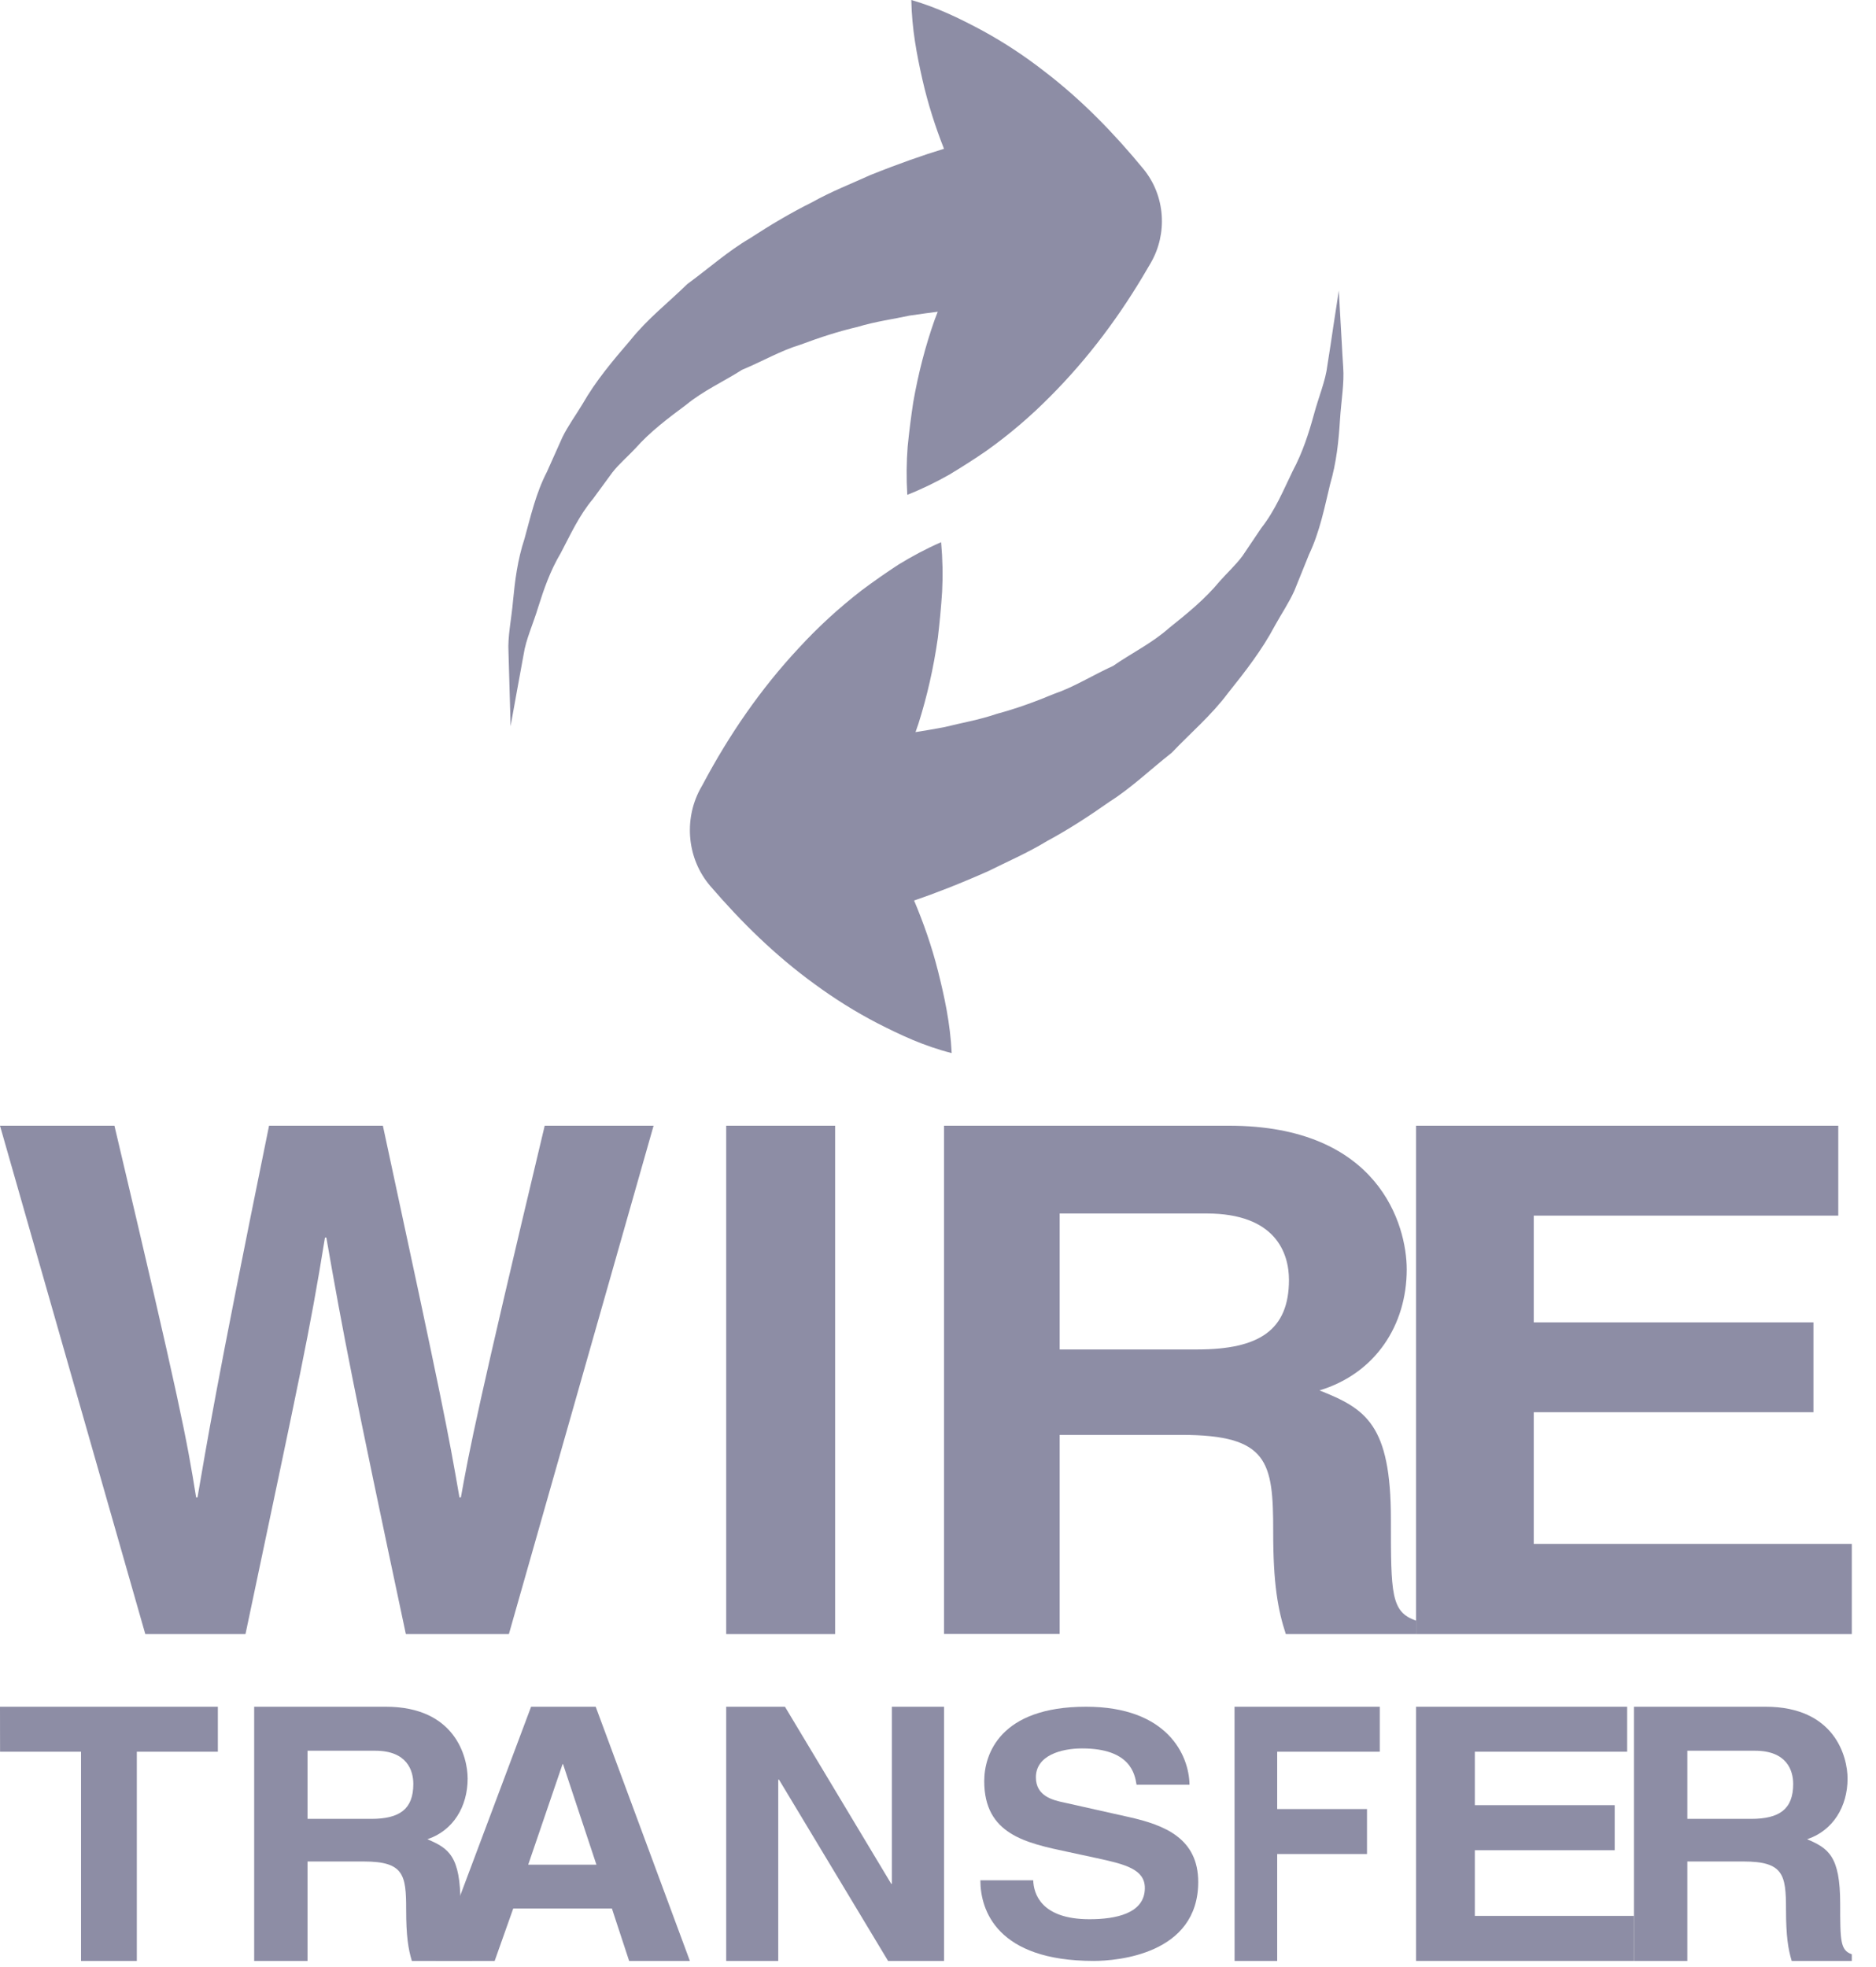 <?xml version="1.0" encoding="UTF-8"?>
<svg width="62px" height="65px" viewBox="0 0 62 65" version="1.1" xmlns="http://www.w3.org/2000/svg" xmlns:xlink="http://www.w3.org/1999/xlink">
    <!-- Generator: Sketch 61.2 (89653) - https://sketch.com -->
    <title>wire-transfer</title>
    <desc>Created with Sketch.</desc>
    <g id="Landing-Affiliate" stroke="none" stroke-width="1" fill="none" fill-rule="evenodd">
        <g id="Page---Landing-Affiliate" transform="translate(-1049, -3493)" fill="#8D8DA5" fill-rule="nonzero">
            <g id="Payment" transform="translate(3, 3342)">
                <g id="logos" transform="translate(258, 51)">
                    <g id="Group-39" transform="translate(73, 100)">
                        <g id="wire-transfer" transform="translate(715, 0)">
                            <path d="M18.002,37.2 C15.798,46.438 15.516,47.891 15.232,49.484 L15.185,49.484 C14.809,47.31 14.64,46.42 12.654,37.2 L8.892,37.2 C7.092,46.019 6.834,47.727 6.527,49.484 L6.482,49.484 C6.175,47.566 5.958,46.395 3.782,37.2 L0,37.2 L4.802,54 L8.113,54 C9.936,45.343 10.216,44.125 10.74,40.895 L10.785,40.895 C11.35,44.121 11.662,45.762 13.413,54 L16.818,54 L21.6,37.2 L18.002,37.2 Z" id="Path"></path>
                            <path d="M15.217,62.906 C15.217,61.336 14.833,61.08 14.125,60.779 C14.976,60.495 15.455,59.702 15.455,58.775 C15.455,58.054 15.038,56.4 12.75,56.4 L8.4,56.4 L8.4,64.8 L10.164,64.8 L10.164,61.514 L12.019,61.514 C13.349,61.514 13.423,61.956 13.423,63.105 C13.423,63.973 13.492,64.405 13.611,64.8 L15.6,64.8 L15.6,64.581 C15.219,64.444 15.219,64.141 15.217,62.906 Z M12.268,60.106 L10.164,60.106 L10.164,57.854 L12.402,57.854 C13.454,57.854 13.66,58.509 13.66,58.953 C13.66,59.786 13.205,60.106 12.268,60.106 Z" id="Shape"></path>
                            <polygon id="Path" points="0 56.4 0.002 57.886 2.678 57.886 2.678 64.8 4.522 64.8 4.522 57.886 7.2 57.886 7.2 56.4"></polygon>
                            <path d="M44.312,10.769 C44.271,10.025 44.246,9.6 44.246,9.6 C44.246,9.6 44.185,10.021 44.069,10.759 C44.02,11.123 43.947,11.565 43.869,12.072 C43.812,12.578 43.578,13.118 43.419,13.714 C43.255,14.31 43.054,14.943 42.725,15.56 C42.42,16.185 42.15,16.855 41.688,17.444 C41.484,17.747 41.274,18.055 41.066,18.367 C40.845,18.667 40.558,18.928 40.307,19.212 C39.822,19.8 39.228,20.281 38.637,20.753 C38.08,21.251 37.377,21.594 36.788,22.005 C36.107,22.315 35.511,22.697 34.84,22.928 C34.2,23.195 33.568,23.423 32.946,23.589 C32.345,23.795 31.743,23.893 31.211,24.029 C30.871,24.093 30.558,24.146 30.257,24.193 C30.287,24.097 30.324,24.006 30.355,23.91 C30.64,23.01 30.854,22.068 30.995,21.08 C31.054,20.579 31.103,20.071 31.136,19.553 C31.164,19.029 31.154,18.484 31.103,17.917 C30.599,18.137 30.138,18.386 29.704,18.651 C29.284,18.924 28.88,19.208 28.485,19.502 C27.716,20.096 27.023,20.735 26.397,21.417 C25.131,22.775 24.099,24.282 23.24,25.895 L23.13,26.094 C22.6,27.097 22.704,28.382 23.477,29.282 C24.497,30.468 25.616,31.571 26.915,32.515 C27.561,32.989 28.252,33.427 29.003,33.816 C29.755,34.2 30.53,34.566 31.452,34.8 C31.405,33.809 31.213,32.94 31.001,32.093 C30.793,31.269 30.522,30.499 30.21,29.759 C30.899,29.524 31.731,29.2 32.671,28.783 C33.277,28.478 33.943,28.195 34.61,27.79 C35.289,27.424 35.976,26.982 36.669,26.493 C37.377,26.047 38.03,25.42 38.723,24.876 C39.347,24.22 40.034,23.641 40.586,22.901 C41.157,22.188 41.71,21.477 42.134,20.675 C42.35,20.285 42.597,19.921 42.778,19.52 C42.941,19.115 43.105,18.717 43.262,18.322 C43.623,17.562 43.777,16.75 43.957,16.01 C44.171,15.278 44.242,14.561 44.283,13.903 C44.324,13.246 44.432,12.66 44.391,12.13 C44.355,11.606 44.338,11.145 44.312,10.769 Z" id="Path"></path>
                            <path d="M37.788,5.583 C36.819,4.405 35.753,3.303 34.505,2.35 C33.886,1.868 33.221,1.425 32.496,1.027 C31.766,0.635 31.013,0.259 30.118,0 C30.136,0.961 30.299,1.807 30.486,2.634 C30.669,3.438 30.913,4.192 31.198,4.917 C30.515,5.124 29.687,5.414 28.757,5.788 C28.153,6.065 27.492,6.317 26.828,6.689 C26.153,7.024 25.465,7.43 24.772,7.883 C24.066,8.295 23.408,8.88 22.716,9.386 C22.085,10.002 21.394,10.54 20.834,11.242 C20.256,11.914 19.69,12.585 19.253,13.349 C19.03,13.721 18.776,14.065 18.589,14.445 C18.414,14.831 18.245,15.215 18.077,15.589 C17.702,16.314 17.532,17.094 17.334,17.804 C17.103,18.506 17.018,19.197 16.957,19.834 C16.903,20.468 16.774,21.031 16.805,21.547 C16.82,22.056 16.834,22.5 16.843,22.866 C16.866,23.586 16.874,24 16.874,24 C16.874,24 16.947,23.592 17.076,22.882 C17.14,22.532 17.219,22.108 17.307,21.618 C17.38,21.131 17.623,20.613 17.794,20.042 C17.975,19.469 18.183,18.863 18.531,18.278 C18.847,17.681 19.132,17.04 19.6,16.483 C19.81,16.198 20.023,15.906 20.239,15.611 C20.464,15.325 20.751,15.082 21.001,14.815 C21.488,14.264 22.085,13.817 22.676,13.377 C23.24,12.913 23.929,12.601 24.524,12.221 C25.2,11.94 25.797,11.588 26.463,11.387 C27.1,11.148 27.725,10.947 28.338,10.804 C28.932,10.623 29.529,10.546 30.053,10.43 C30.388,10.38 30.7,10.339 30.992,10.301 C30.958,10.392 30.925,10.48 30.888,10.571 C30.584,11.433 30.349,12.338 30.182,13.291 C30.109,13.775 30.045,14.266 29.997,14.766 C29.958,15.273 29.951,15.798 29.985,16.352 C30.486,16.155 30.942,15.928 31.377,15.683 C31.797,15.43 32.207,15.168 32.598,14.899 C33.372,14.348 34.068,13.749 34.704,13.106 C35.978,11.829 37.035,10.404 37.926,8.868 L38.038,8.677 C38.585,7.724 38.521,6.477 37.788,5.583 Z" id="Path"></path>
                            <polygon id="Path" points="50.689 51.019 50.689 46.668 59.933 46.668 59.933 43.699 50.689 43.699 50.689 40.171 60.753 40.171 60.753 37.2 46.8 37.2 46.8 54 61.2 54 61.2 51.019"></polygon>
                            <polygon id="Path" points="45.6 57.887 45.6 56.4 40.8 56.4 40.802 64.8 42.21 64.8 42.21 61.268 45.178 61.268 45.178 59.781 42.21 59.781 42.21 57.887"></polygon>
                            <path d="M45.968,50.208 C45.968,47.072 45.14,46.554 43.608,45.947 C45.454,45.388 46.491,43.793 46.491,41.948 C46.491,40.495 45.579,37.2 40.619,37.2 L31.2,37.2 L31.2,53.996 L35.021,53.996 L35.021,47.417 L39.043,47.417 C41.922,47.417 42.078,48.307 42.078,50.603 C42.075,52.331 42.233,53.2 42.495,54 L46.8,54 L46.8,53.554 C45.968,53.274 45.968,52.664 45.968,50.208 Z M39.584,44.593 L35.021,44.593 L35.021,40.1 L39.871,40.1 C42.16,40.1 42.599,41.409 42.599,42.299 C42.596,43.958 41.609,44.591 39.584,44.593 Z" id="Shape"></path>
                            <polygon id="Path" points="48.742 63.312 48.742 61.142 53.364 61.142 53.364 59.653 48.742 59.653 48.742 57.886 53.776 57.886 53.776 56.4 46.8 56.4 46.8 64.8 54 64.8 54 63.312"></polygon>
                            <path d="M60.816,62.906 C60.816,61.336 60.428,61.08 59.724,60.779 C60.577,60.495 61.06,59.702 61.06,58.775 C61.06,58.054 60.638,56.4 58.349,56.4 L54,56.4 L54,64.8 L55.765,64.8 L55.765,61.514 L57.621,61.514 C58.948,61.514 59.026,61.956 59.026,63.105 C59.026,63.973 59.095,64.405 59.214,64.8 L61.2,64.8 L61.2,64.581 C60.818,64.444 60.818,64.141 60.816,62.906 Z M57.87,60.106 L55.765,60.106 L55.765,57.854 L58,57.854 C59.057,57.854 59.263,58.509 59.263,58.953 C59.263,59.786 58.808,60.106 57.87,60.106 Z" id="Shape"></path>
                            <path d="M37.3,60.044 L35.168,59.566 C34.801,59.49 34.235,59.356 34.235,58.734 C34.235,58.009 35.072,57.778 35.762,57.778 C37.364,57.778 37.505,58.627 37.562,58.977 L39.312,58.977 C39.299,58.001 38.581,56.4 35.892,56.4 C33.049,56.4 32.528,57.97 32.528,58.859 C32.528,60.614 33.893,60.901 35.311,61.201 L36.247,61.403 C37.18,61.605 37.836,61.768 37.836,62.39 C37.836,63.237 36.868,63.422 36.007,63.422 C34.406,63.422 34.16,62.577 34.147,62.135 L32.4,62.135 C32.4,63.123 32.947,64.8 36.146,64.8 C36.911,64.8 39.6,64.588 39.6,62.19 C39.598,60.757 38.502,60.31 37.3,60.044 Z" id="Path"></path>
                            <rect id="Rectangle" x="24" y="37.2" width="3.6" height="16.8"></rect>
                            <path d="M19.687,56.4 L17.552,56.4 L14.4,64.8 L16.348,64.8 L16.962,63.068 L20.223,63.068 L20.792,64.8 L22.8,64.8 L19.687,56.4 Z M17.457,61.619 L18.592,58.297 L18.608,58.297 L19.711,61.619 L17.457,61.619 Z" id="Shape"></path>
                            <polygon id="Path" points="29.475 56.4 29.475 62.252 29.454 62.252 25.942 56.4 24 56.4 24 64.8 25.72 64.8 25.72 58.811 25.746 58.811 29.35 64.8 31.2 64.8 31.2 56.4"></polygon>
                        </g>
                    </g>
                </g>
            </g>
        </g>
    </g>
</svg>